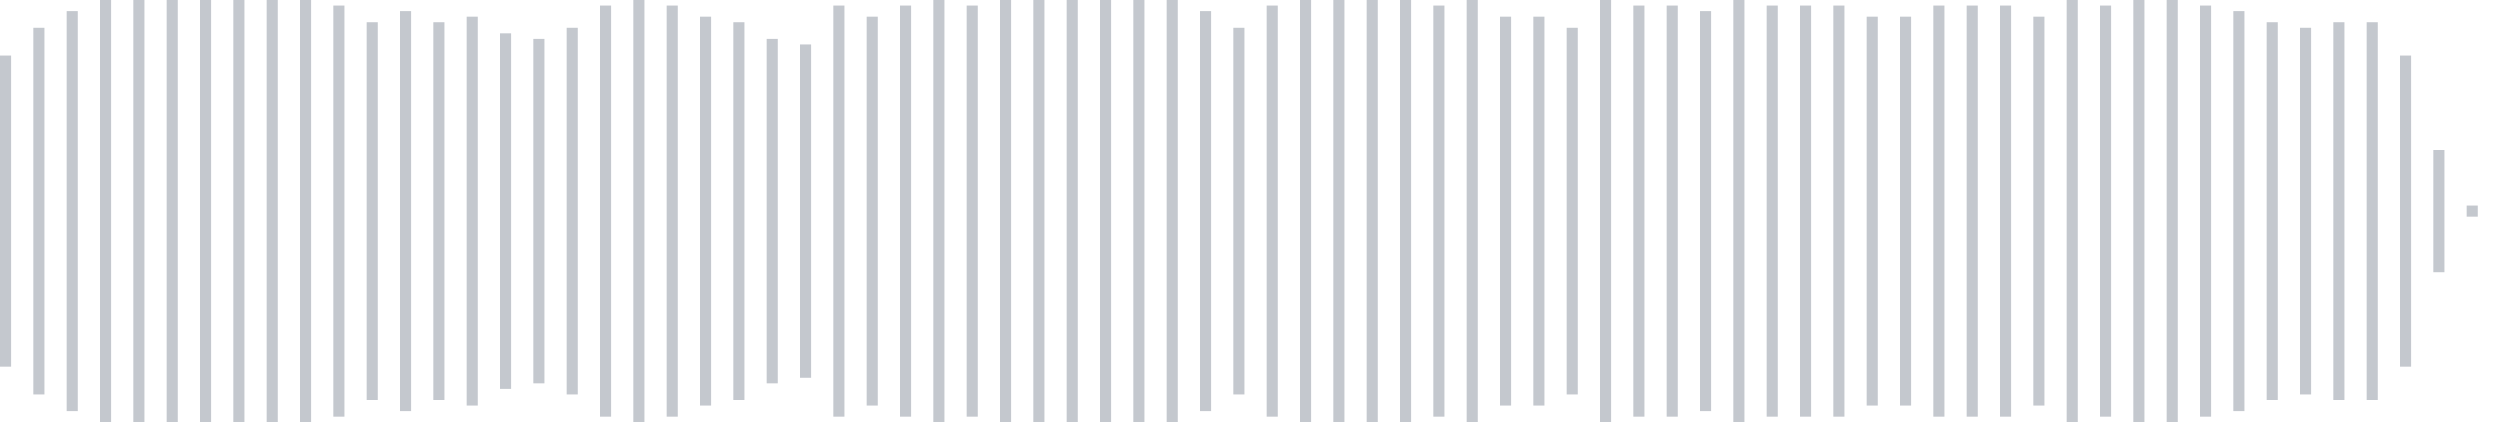 <svg xmlns="http://www.w3.org/2000/svg" xmlns:xlink="http://www.w3/org/1999/xlink" viewBox="0 0 225 38" preserveAspectRatio="none" width="100%" height="100%" fill="#C4C8CE"><g id="waveform-ba6d62ef-de3d-4ab9-9d2f-a2b1c77fc7ea"><rect x="0" y="5.0" width="1" height="28"/><rect x="3" y="2.5" width="1" height="33"/><rect x="6" y="1.0" width="1" height="36"/><rect x="9" y="0.0" width="1" height="38"/><rect x="12" y="0.0" width="1" height="38"/><rect x="15" y="0.0" width="1" height="38"/><rect x="18" y="0.0" width="1" height="38"/><rect x="21" y="0.0" width="1" height="38"/><rect x="24" y="0.0" width="1" height="38"/><rect x="27" y="0.0" width="1" height="38"/><rect x="30" y="0.5" width="1" height="37"/><rect x="33" y="2.0" width="1" height="34"/><rect x="36" y="1.0" width="1" height="36"/><rect x="39" y="2.0" width="1" height="34"/><rect x="42" y="1.5" width="1" height="35"/><rect x="45" y="3.0" width="1" height="32"/><rect x="48" y="3.5" width="1" height="31"/><rect x="51" y="2.5" width="1" height="33"/><rect x="54" y="0.5" width="1" height="37"/><rect x="57" y="0.0" width="1" height="38"/><rect x="60" y="0.5" width="1" height="37"/><rect x="63" y="1.5" width="1" height="35"/><rect x="66" y="2.0" width="1" height="34"/><rect x="69" y="3.5" width="1" height="31"/><rect x="72" y="4.0" width="1" height="30"/><rect x="75" y="0.5" width="1" height="37"/><rect x="78" y="1.5" width="1" height="35"/><rect x="81" y="0.5" width="1" height="37"/><rect x="84" y="0.0" width="1" height="38"/><rect x="87" y="0.5" width="1" height="37"/><rect x="90" y="0.0" width="1" height="38"/><rect x="93" y="0.0" width="1" height="38"/><rect x="96" y="0.0" width="1" height="38"/><rect x="99" y="0.0" width="1" height="38"/><rect x="102" y="0.0" width="1" height="38"/><rect x="105" y="0.0" width="1" height="38"/><rect x="108" y="1.0" width="1" height="36"/><rect x="111" y="2.5" width="1" height="33"/><rect x="114" y="0.5" width="1" height="37"/><rect x="117" y="0.0" width="1" height="38"/><rect x="120" y="0.0" width="1" height="38"/><rect x="123" y="0.0" width="1" height="38"/><rect x="126" y="0.0" width="1" height="38"/><rect x="129" y="0.5" width="1" height="37"/><rect x="132" y="0.0" width="1" height="38"/><rect x="135" y="1.5" width="1" height="35"/><rect x="138" y="1.5" width="1" height="35"/><rect x="141" y="2.5" width="1" height="33"/><rect x="144" y="0.0" width="1" height="38"/><rect x="147" y="0.5" width="1" height="37"/><rect x="150" y="0.5" width="1" height="37"/><rect x="153" y="1.0" width="1" height="36"/><rect x="156" y="0.0" width="1" height="38"/><rect x="159" y="0.5" width="1" height="37"/><rect x="162" y="0.5" width="1" height="37"/><rect x="165" y="0.5" width="1" height="37"/><rect x="168" y="1.5" width="1" height="35"/><rect x="171" y="1.5" width="1" height="35"/><rect x="174" y="0.5" width="1" height="37"/><rect x="177" y="0.5" width="1" height="37"/><rect x="180" y="0.5" width="1" height="37"/><rect x="183" y="1.5" width="1" height="35"/><rect x="186" y="0.0" width="1" height="38"/><rect x="189" y="0.5" width="1" height="37"/><rect x="192" y="0.0" width="1" height="38"/><rect x="195" y="0.0" width="1" height="38"/><rect x="198" y="0.5" width="1" height="37"/><rect x="201" y="1.0" width="1" height="36"/><rect x="204" y="2.0" width="1" height="34"/><rect x="207" y="2.5" width="1" height="33"/><rect x="210" y="2.0" width="1" height="34"/><rect x="213" y="2.0" width="1" height="34"/><rect x="216" y="5.0" width="1" height="28"/><rect x="219" y="13.5" width="1" height="11"/><rect x="222" y="18.5" width="1" height="1"/></g></svg>
